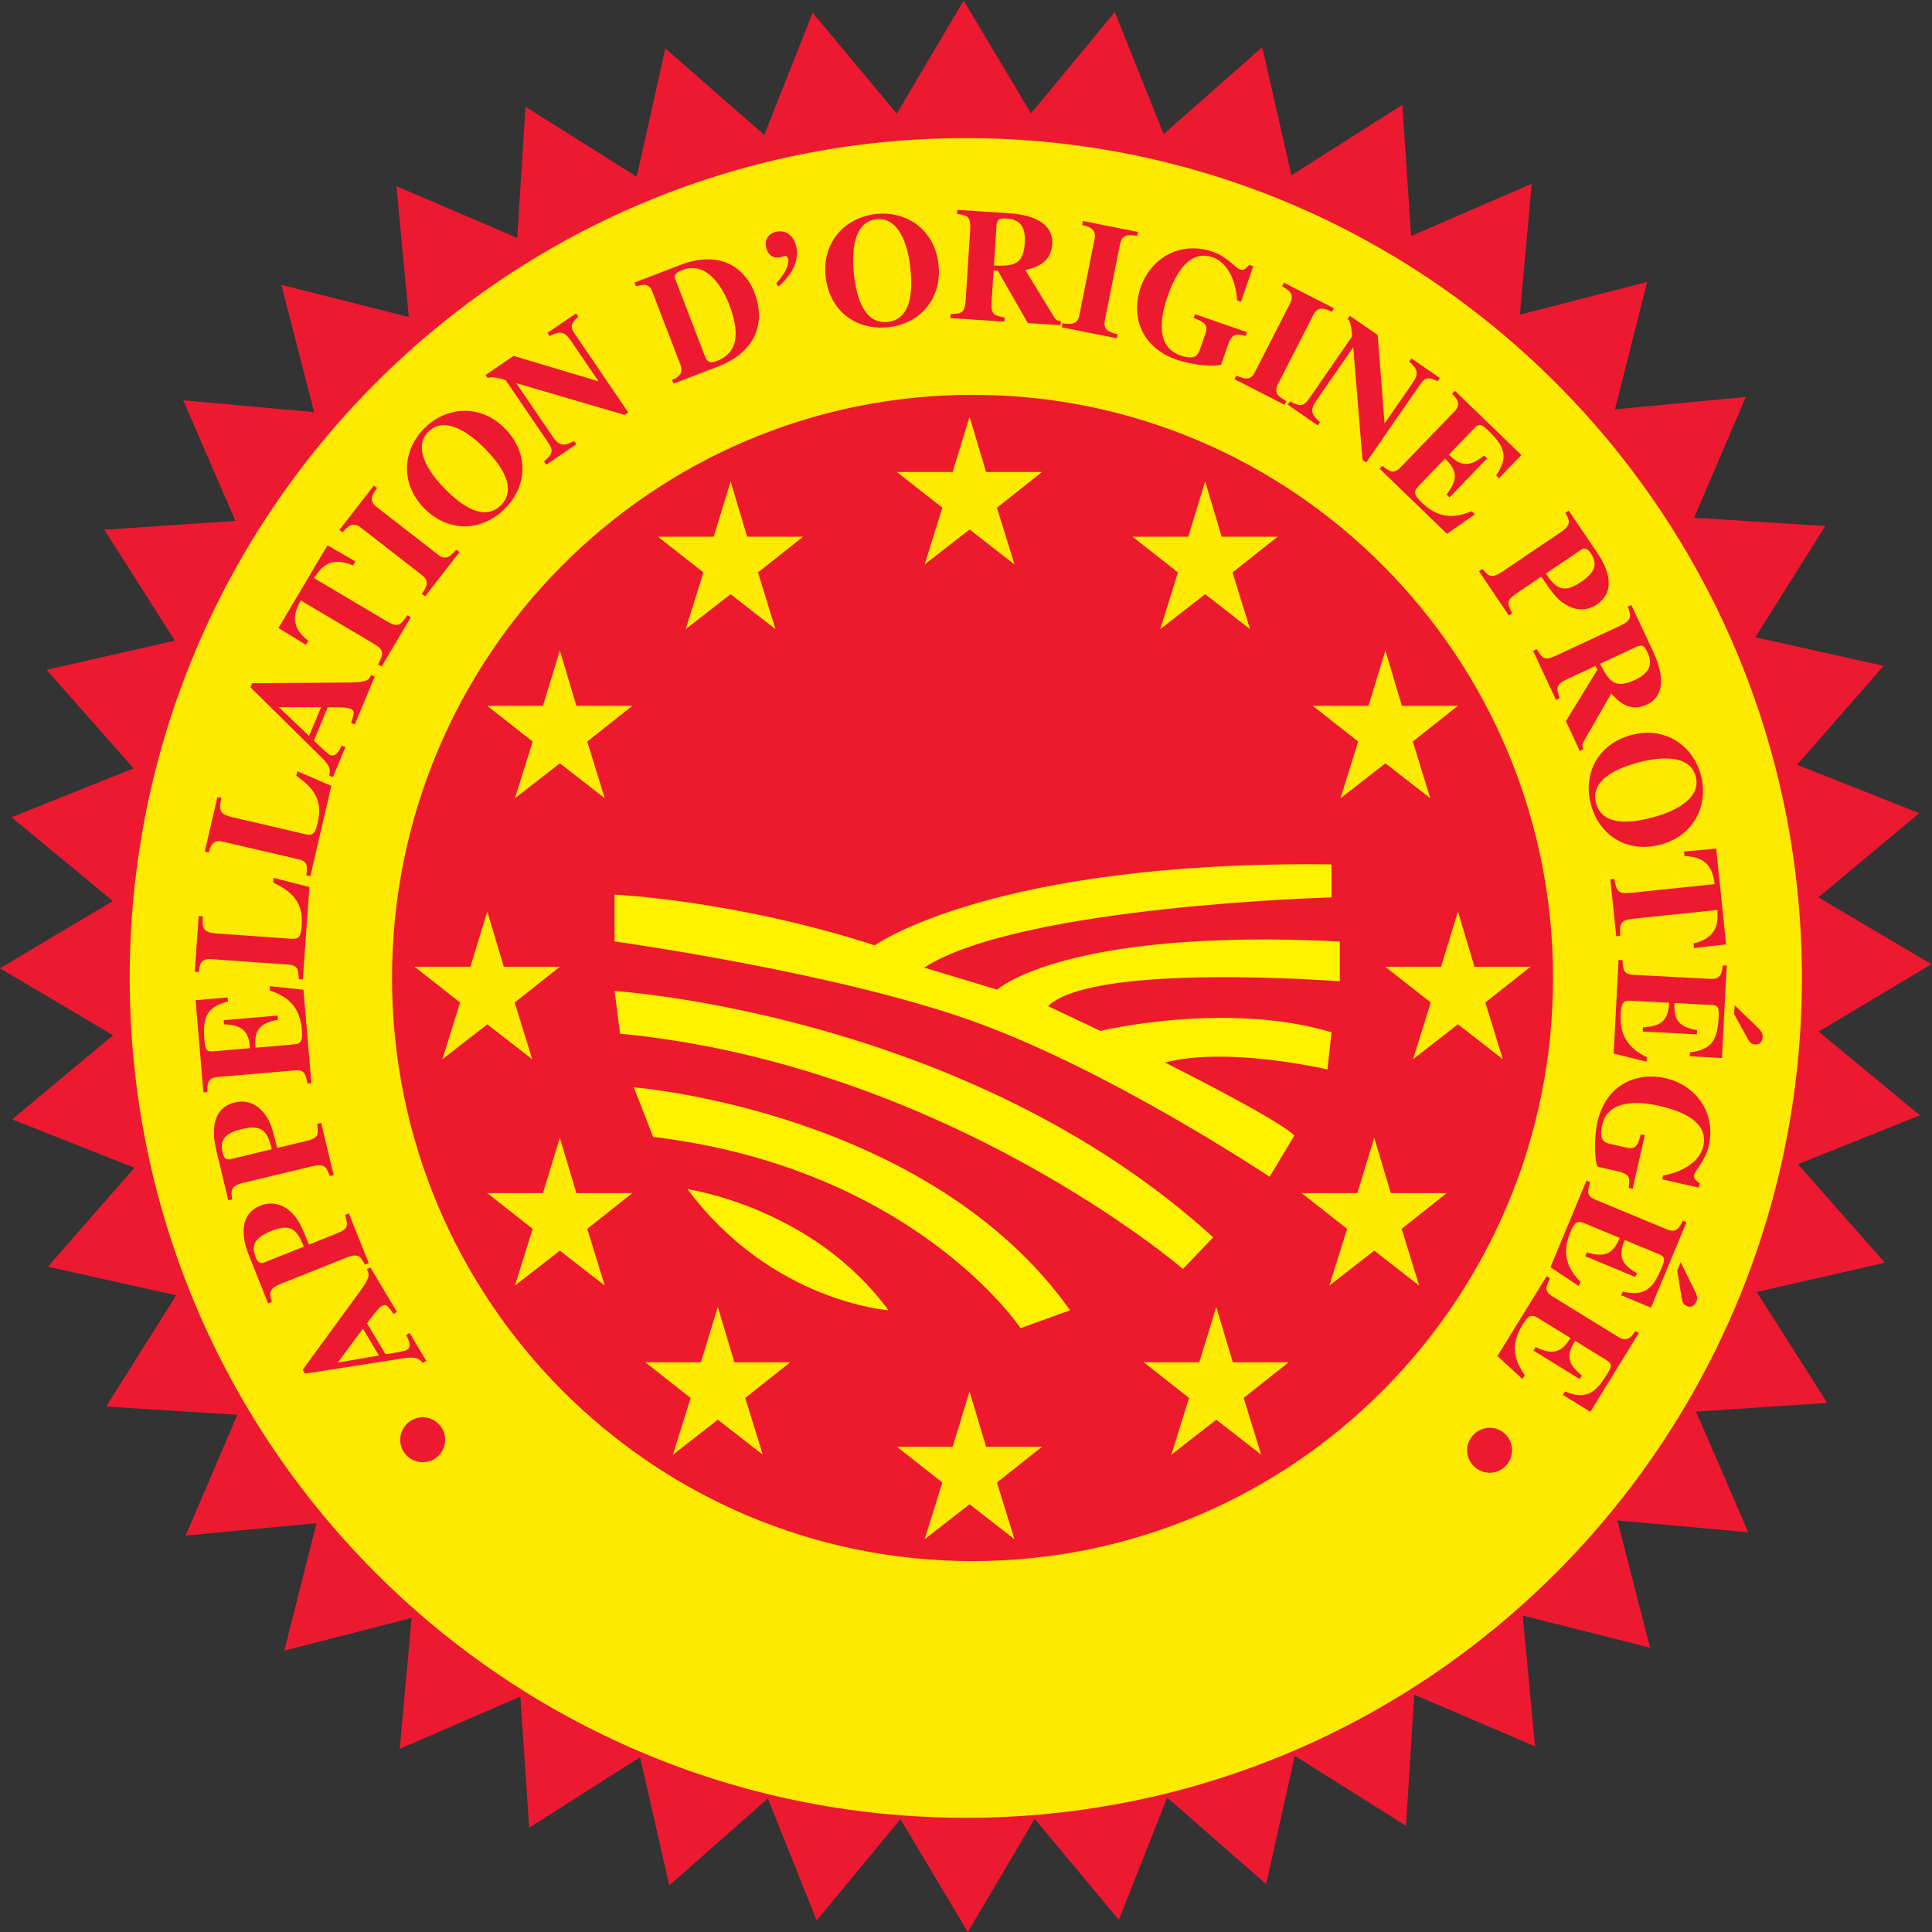 <?xml version="1.0" encoding="UTF-8" standalone="no"?>
<svg
   xmlns:dc="http://purl.org/dc/elements/1.1/"
   xmlns:cc="http://creativecommons.org/ns#"
   xmlns:rdf="http://www.w3.org/1999/02/22-rdf-syntax-ns#"
   xmlns:svg="http://www.w3.org/2000/svg"
   xmlns="http://www.w3.org/2000/svg"
   viewBox="0 0 143.173 143.173"
   height="143.173"
   width="143.173"
   xml:space="preserve"
   id="svg2"
   version="1.1"><rect x="0" y="0" width="143.173" height="143.173" fill="#333333" stroke="none"/><defs
     id="defs6" /><g
     transform="matrix(1.333,0,0,-1.333,0,143.173)"
     id="g10"><g
       transform="scale(0.1)"
       id="g12"><path
         id="path14"
         style="fill:#ed1931;fill-opacity:1;fill-rule:nonzero;stroke:none"
         d="m 498.559,1010.86 37.175,62.9 37.45,-62.74 46.562,56.32 27.168,-67.832 54.785,48.332 16.223,-71.238 61.68,39.158 4.871,-72.897 67.05,29.043 -6.582,-72.773 70.762,18.195 -17.89,-70.844 72.734,6.895 -28.75,-67.156 72.933,-4.586 -38.902,-61.852 71.322,-15.906 -48.127,-54.992 67.957,-26.891 -56.12,-46.801 62.91,-37.156 -62.75,-37.473 56.32,-46.543 -67.828,-27.168 48.338,-54.785 -71.237,-16.25 39.167,-61.668 -72.909,-4.875 29.043,-67.05 -72.781,6.582 18.191,-70.75 -70.828,17.898 6.902,-72.754 -67.187,28.75 -4.559,-72.914 -61.836,38.891 -15.929,-71.309 -55,48.105 L 621.992,6.781 575.215,62.891 538.047,0 500.586,62.73 454.027,6.422 426.867,74.238 372.074,25.898 355.84,97.168 294.172,57.98 l -4.871,72.91 -67.063,-29.043 6.59,72.761 -70.769,-18.191 17.898,70.859 -72.742,-6.906 28.742,67.168 -72.93,4.57 38.906,61.844 -71.312,15.91 48.109,55 L 6.781,451.758 62.902,498.547 0,535.734 62.746,573.176 6.422,619.73 74.25,646.891 25.914,701.68 l 71.258,16.234 -39.184,61.676 72.907,4.883 -29.04,67.05 72.774,-6.589 -18.191,70.769 70.843,-17.898 -6.906,72.742 67.176,-28.754 4.574,72.927 61.836,-38.904 15.922,71.324 55,-48.113 26.879,67.943 46.797,-56.11" /><path
         id="path16"
         style="fill:#feea01;fill-opacity:1;fill-rule:nonzero;stroke:none"
         d="M 1001.74,530.383 C 1001.74,272.52 793.633,63.48 536.918,63.48 280.211,63.48 72.102,272.52 72.102,530.383 c 0,257.863 208.109,466.906 464.816,466.906 256.715,0 464.822,-209.043 464.822,-466.906" /><path
         id="path18"
         style="fill:#ed192d;fill-opacity:1;fill-rule:nonzero;stroke:none"
         d="m 863.391,530.371 c 0,-179.031 -144.485,-324.18 -322.727,-324.18 -178.242,0 -322.723,145.149 -322.723,324.18 0,179.047 144.481,324.192 322.723,324.192 178.242,0 322.727,-145.145 322.727,-324.192" /><path
         id="path20"
         style="fill:#fff200;fill-opacity:1;fill-rule:nonzero;stroke:none"
         d="m 341.656,550.676 v 26.015 c 0,0 66.61,-2.929 144.645,-28.179 0,0 65.75,47.301 253.953,45.004 v -18.36 c 0,0 -172.899,-4.59 -226.461,-39.011 l 40.555,-12.258 c 0,0 37.488,34.437 190.496,26.789 v -22.18 c 0,0 -136.942,10.703 -162.196,-13.777 l 29.071,-13.77 c 0,0 69.629,16.824 128.535,-0.761 l -2.293,-20.665 c 0,0 -55.852,13.016 -90.273,3.829 v 0 c 0,0 62.742,-31.379 71.914,-40.547 L 705.82,419.844 c 0,0 -89.511,59.758 -166.004,86.875 -76.511,27.125 -198.16,43.957 -198.16,43.957" /><path
         id="path22"
         style="fill:#fff200;fill-opacity:1;fill-rule:nonzero;stroke:none"
         d="m 344.723,499.414 -3.067,23.711 c 0,0 195.848,-12.234 332.797,-136.941 l -16.824,-17.59 c 0,0 -131.59,113.222 -312.906,130.82" /><path
         id="path24"
         style="fill:#fff200;fill-opacity:1;fill-rule:nonzero;stroke:none"
         d="m 363.078,442.031 -10.715,27.551 c 0,0 163.735,-13.019 242.539,-123.945 l -27.547,-9.942 c 0,0 -58.906,88.739 -204.277,106.336" /><path
         id="path26"
         style="fill:#fff200;fill-opacity:1;fill-rule:nonzero;stroke:none"
         d="m 382.203,412.961 c 0,0 69.625,-9.941 111.707,-67.324 0,0 -65.031,4.59 -111.707,67.324" /><path
         id="path28"
         style="fill:#feeb01;fill-opacity:1;fill-rule:nonzero;stroke:none"
         d="m 548.184,811.672 h 31.113 l -25.067,-19.875 9.735,-31.524 -24.965,19.426 -24.945,-19.426 9.824,31.524 -25.266,19.875 h 30.996 l 9.391,30.73 9.184,-30.73" /><path
         id="path30"
         style="fill:#feeb01;fill-opacity:1;fill-rule:nonzero;stroke:none"
         d="m 679.16,775.688 h 31.113 l -25.058,-19.868 9.707,-31.523 -24.942,19.426 -24.96,-19.426 9.843,31.523 -25.273,19.868 h 30.996 l 9.394,30.734 9.18,-30.734" /><path
         id="path32"
         style="fill:#feeb01;fill-opacity:1;fill-rule:nonzero;stroke:none"
         d="m 779.355,681.68 h 31.114 l -25.059,-19.879 9.727,-31.512 -24.961,19.418 -24.942,-19.418 9.825,31.512 -25.274,19.879 h 30.996 l 9.395,30.722 9.179,-30.722" /><path
         id="path34"
         style="fill:#feeb01;fill-opacity:1;fill-rule:nonzero;stroke:none"
         d="m 819.707,536.598 h 31.113 l -25.078,-19.879 9.727,-31.524 -24.949,19.426 -24.954,-19.426 9.836,31.524 -25.285,19.879 h 31.004 l 9.399,30.73 9.187,-30.73" /><path
         id="path36"
         style="fill:#feeb01;fill-opacity:1;fill-rule:nonzero;stroke:none"
         d="m 773.176,410.781 h 31.101 l -25.047,-19.883 9.715,-31.523 -24.949,19.414 -24.953,-19.414 9.836,31.523 -25.285,19.883 h 30.996 l 9.406,30.715 9.18,-30.715" /><path
         id="path38"
         style="fill:#feeb01;fill-opacity:1;fill-rule:nonzero;stroke:none"
         d="m 685.352,316.758 h 31.093 l -25.047,-19.871 9.715,-31.524 -24.953,19.422 -24.949,-19.422 9.836,31.524 -25.266,19.871 h 30.977 l 9.402,30.734 9.192,-30.734" /><path
         id="path40"
         style="fill:#feeb01;fill-opacity:1;fill-rule:nonzero;stroke:none"
         d="m 548.184,269.746 h 31.113 l -25.067,-19.863 9.735,-31.531 -24.965,19.433 -24.945,-19.433 9.824,31.531 -25.266,19.863 h 30.996 l 9.391,30.742 9.184,-30.742" /><path
         id="path42"
         style="fill:#feeb01;fill-opacity:1;fill-rule:nonzero;stroke:none"
         d="m 408.258,316.758 h 31.109 l -25.066,-19.871 9.726,-31.524 -24.961,19.422 -24.945,-19.422 9.824,31.524 -25.269,19.871 h 31.008 l 9.382,30.734 9.192,-30.734" /><path
         id="path44"
         style="fill:#feeb01;fill-opacity:1;fill-rule:nonzero;stroke:none"
         d="m 320.426,410.781 h 31.109 l -25.066,-19.883 9.726,-31.523 -24.961,19.414 -24.945,-19.414 9.832,31.523 -25.277,19.883 h 31.008 l 9.382,30.715 9.192,-30.715" /><path
         id="path46"
         style="fill:#feeb01;fill-opacity:1;fill-rule:nonzero;stroke:none"
         d="m 280.082,536.598 h 31.109 l -25.062,-19.879 9.726,-31.524 -24.96,19.426 -24.942,-19.426 9.82,31.524 -25.269,19.879 h 31.004 l 9.387,30.73 9.187,-30.73" /><path
         id="path48"
         style="fill:#feeb01;fill-opacity:1;fill-rule:nonzero;stroke:none"
         d="m 320.426,681.68 h 31.109 l -25.066,-19.879 9.726,-31.512 -24.961,19.418 -24.945,-19.418 9.832,31.512 -25.277,19.879 h 31.008 l 9.382,30.722 9.192,-30.722" /><path
         id="path50"
         style="fill:#feeb01;fill-opacity:1;fill-rule:nonzero;stroke:none"
         d="m 415.344,775.688 h 31.109 l -25.066,-19.868 9.722,-31.523 -24.953,19.426 -24.949,-19.426 9.832,31.523 -25.281,19.868 h 31.004 l 9.394,30.734 9.188,-30.734" /><path
         id="path52"
         style="fill:#ed192f;fill-opacity:1;fill-rule:nonzero;stroke:none"
         d="m 225.535,265.469 c -4.594,5.332 -3.902,13.105 1.305,17.597 5.328,4.59 13,4.024 17.605,-1.308 4.414,-5.125 4.028,-13.008 -1.3,-17.598 -5.211,-4.472 -13.192,-3.816 -17.61,1.309" /><path
         id="path54"
         style="fill:#ed192f;fill-opacity:1;fill-rule:nonzero;stroke:none"
         d="m 201.746,335.391 -13.949,-18.828 22.887,3.925 z m 4.098,34.121 14.832,-24.766 -1.922,-1.152 c -3.219,4.511 -4.125,5.84 -6.641,4.336 -2.062,-1.231 -6.254,-7.071 -8.058,-9.61 l 10.3,-17.187 c 6.782,1.152 10.641,1.797 11.872,2.519 2.898,1.75 0.937,5.547 -0.469,8.254 l 1.914,1.141 9.281,-15.527 -1.898,-1.153 c -3.09,3.77 -6.328,3.281 -13.434,2.149 l -52.07,-8.094 -1.27,2.137 30.02,41.113 c 5.929,8.125 7.871,10.949 5.816,14.394 l -0.191,0.305 1.918,1.141" /><path
         id="path56"
         style="fill:#ed192f;fill-opacity:1;fill-rule:nonzero;stroke:none"
         d="m 168.891,380.996 -0.36,0.918 c -3.746,9.356 -7.711,11.797 -17.633,7.832 -9.433,-3.789 -11.394,-8.027 -8.675,-14.805 1.129,-2.812 2.632,-3.476 4.488,-2.812 z m 34.058,-9.98 c -2.281,3.789 -2.429,3.925 -3.078,4.336 -1.144,0.695 -2.683,1.425 -7.32,-0.43 l -36.582,-14.649 c -6.961,-2.781 -6.172,-5.449 -4.824,-10 l -2.079,-0.839 -10.664,26.66 c -2.656,6.621 -7.445,22.187 6.539,27.785 2.907,1.16 9.141,2.598 15.528,-2.531 5.094,-4.102 6.859,-8.289 11.328,-19.188 l 15.387,6.168 c 6.714,2.68 6.246,4.309 4.707,10.324 l 2.062,0.832 11.067,-27.648 -2.071,-0.82" /><path
         id="path58"
         style="fill:#ed192f;fill-opacity:1;fill-rule:nonzero;stroke:none"
         d="m 151.07,435.148 -0.234,0.946 c -2.344,9.797 -5.898,12.793 -16.297,10.293 -9.891,-2.364 -12.422,-6.278 -10.726,-13.379 0.703,-2.949 2.105,-3.809 4.039,-3.43 z m 32.243,-14.816 c -1.719,4.082 -1.844,4.238 -2.422,4.746 -1.024,0.84 -2.442,1.777 -7.301,0.625 l -38.305,-9.199 c -7.277,-1.738 -6.89,-4.492 -6.222,-9.199 l -2.165,-0.508 -6.695,27.91 c -1.664,6.934 -4.152,23.02 10.492,26.523 3.035,0.743 9.414,1.25 14.985,-4.746 4.449,-4.804 5.593,-9.179 8.422,-20.613 l 16.125,3.867 c 7.015,1.688 6.796,3.379 6.136,9.539 l 2.172,0.508 6.945,-28.926 -2.167,-0.527" /><path
         id="path60"
         style="fill:#ed192f;fill-opacity:1;fill-rule:nonzero;stroke:none"
         d="m 113.086,466.777 -4.375,51.231 17.852,1.523 0.195,-2.215 c -12.438,-3.125 -14.11,-9.621 -13.098,-21.613 0.418,-4.883 0.91,-6.445 4.723,-6.113 l 20.609,1.758 -0.047,0.449 c -0.699,8.242 -3.465,12.402 -14.41,12.805 l -0.207,2.312 30.02,2.559 0.203,-2.313 c -11.012,-2.012 -13.297,-6.769 -12.539,-15.558 l 21.488,1.836 c 3.902,0.332 4.824,2.109 4.324,7.882 -0.722,8.7 -3.816,17.567 -17.703,22.012 l -0.215,2.488 18.782,-1.972 4.421,-51.953 -2.214,-0.196 c -0.961,5.039 -1.461,7.754 -6.969,7.285 l -42.973,-3.671 c -5.863,-0.497 -5.726,-4.239 -5.64,-8.348 l -2.227,-0.188" /><path
         id="path62"
         style="fill:#ed192f;fill-opacity:1;fill-rule:nonzero;stroke:none"
         d="m 172.004,580.922 -3.652,-51.371 -2.231,0.156 c -0.269,5.031 -0.34,7.707 -5.766,8.102 l -43.015,3.05 c -5.863,0.422 -6.309,-3.218 -6.86,-7.191 l -2.218,0.152 2.207,31.02 2.219,-0.152 c -0.172,-6.247 -0.286,-8.993 7.542,-9.559 l 41.954,-2.981 c 4.269,-0.308 5.121,1.602 5.543,7.555 0.945,13.434 -6.082,18.926 -15.821,23.731 l 0.168,2.582 19.93,-5.094" /><path
         id="path64"
         style="fill:#ed192f;fill-opacity:1;fill-rule:nonzero;stroke:none"
         d="m 184.203,637.152 -11.672,-50.203 -2.179,0.504 c 0.527,5.008 0.863,7.668 -4.422,8.906 l -42.032,9.774 c -5.742,1.34 -6.738,-2.176 -7.91,-6.031 l -2.168,0.503 7.039,30.309 2.184,-0.492 c -1.156,-6.145 -1.699,-8.859 5.945,-10.633 l 40.989,-9.539 c 4.175,-0.977 5.316,0.777 6.668,6.59 3.046,13.121 -3.024,19.66 -11.918,25.933 l 0.586,2.532 18.89,-8.153" /><path
         id="path66"
         style="fill:#ed192f;fill-opacity:1;fill-rule:nonzero;stroke:none"
         d="m 178.488,680.941 h -23.457 l 16.785,-16.043 z m 29.84,17.028 -11.078,-26.66 -2.051,0.855 c 1.707,5.27 2.239,6.781 -0.472,7.914 -2.227,0.93 -9.414,0.82 -12.524,0.762 l -7.695,-18.512 c 4.976,-4.769 7.797,-7.484 9.109,-8.031 3.125,-1.305 5.016,2.543 6.348,5.277 l 2.062,-0.863 -6.949,-16.695 -2.051,0.855 c 1.192,4.719 -1.132,7.027 -6.281,12.063 l -37.504,37.011 0.961,2.297 50.902,0.363 c 10.071,0.075 13.497,0.184 15.04,3.891 l 0.136,0.332 2.047,-0.859" /><path
         id="path68"
         style="fill:#ed192f;fill-opacity:1;fill-rule:nonzero;stroke:none"
         d="m 228.391,730.91 -16.231,-27.371 -1.93,1.145 c 2.868,5.863 3.805,7.793 -2.632,11.609 l -40.399,23.965 c -2.883,-5.547 -7.179,-13.672 4.184,-22.473 l -1.32,-2.222 -15.266,9.359 27.273,45.996 15.493,-8.984 -1.313,-2.227 c -13.172,5.742 -18.246,-1.918 -21.684,-7.031 l 40.395,-23.965 c 6.516,-3.867 7.754,-2.109 11.504,3.332 l 1.926,-1.133" /><path
         id="path70"
         style="fill:#ed192f;fill-opacity:1;fill-rule:nonzero;stroke:none"
         d="m 255.449,767.148 -19.136,-24.656 -1.774,1.367 c 2.609,4.082 4.465,7.039 0.094,10.434 l -34.082,26.48 c -4.653,3.614 -7.371,0.411 -10.09,-2.668 l -1.77,1.364 19.153,24.656 1.758,-1.375 c -2.43,-3.414 -4.989,-6.852 -0.188,-10.57 l 34.078,-26.477 c 4.5,-3.496 6.899,-0.84 10.203,2.813 l 1.754,-1.368" /><path
         id="path72"
         style="fill:#ed192f;fill-opacity:1;fill-rule:nonzero;stroke:none"
         d="m 247.031,802.59 c 5.426,-5.543 20.442,-20.152 31.332,-9.492 10.907,10.644 -3.351,25.988 -8.769,31.535 -9.098,9.305 -22.41,18.222 -31.336,9.504 -8.918,-8.727 -0.324,-22.242 8.773,-31.547 z m 33.848,33.074 c 13.074,-13.394 12.601,-31.902 -0.457,-44.668 -13.059,-12.777 -31.594,-12.812 -44.668,0.567 -13.582,13.898 -11.844,32.656 0.457,44.679 12.297,12.02 31.09,13.309 44.668,-0.578" /><path
         id="path74"
         style="fill:#ed192f;fill-opacity:1;fill-rule:nonzero;stroke:none"
         d="m 302.402,817.523 c 4.067,3.524 5.782,5.446 2.469,10.305 l -23.758,34.906 c -7.586,2.27 -8.914,1.692 -9.867,1.039 l -1.262,1.836 15.543,10.586 46.957,-14.054 0.153,0.101 -15.192,22.313 c -3.007,4.414 -5.547,6.246 -11.808,2.629 l -1.258,1.843 15.836,10.778 1.254,-1.84 c -4.852,-4.27 -4.141,-6.274 -1.742,-9.801 l 29.535,-43.379 -2.063,-1.402 -59.941,17.605 -0.149,-0.105 20.055,-29.442 c 3.613,-5.312 6.113,-5.66 11.949,-2.535 l 1.258,-1.843 -16.711,-11.379 -1.258,1.839" /><path
         id="path76"
         style="fill:#ed192f;fill-opacity:1;fill-rule:nonzero;stroke:none"
         d="m 391.777,876.324 c 1.282,-3.32 2.614,-4.535 6.602,-2.992 9.312,3.578 14.574,11.707 6.949,31.586 -2.918,7.566 -11.637,24.547 -25.933,19.047 -4.665,-1.785 -4.555,-3.563 -3.911,-5.219 l 0.254,-0.68 z m -18.191,-13.476 c 5.227,2.007 5.969,5.054 4.789,8.14 l -15.762,40.989 c -1.949,5.078 -5.675,3.843 -9.043,2.918 l -0.8,2.082 25.371,9.753 c 23.281,8.946 36.41,-2.617 41.332,-15.425 5.882,-15.297 1.89,-31.719 -18.813,-40.442 l -26.273,-10.101 -0.801,2.086" /><path
         id="path78"
         style="fill:#ed192f;fill-opacity:1;fill-rule:nonzero;stroke:none"
         d="m 431.488,916.477 c 2.028,2.246 7.809,8.906 6.614,13.757 -0.25,1.036 -1.071,1.758 -2.204,1.477 -0.425,-0.109 -0.82,-0.387 -1.855,-0.645 -2.422,-0.597 -6.746,-0.195 -8.094,5.247 -1.121,4.507 1.356,7.878 5.344,8.863 6.32,1.558 10.148,-3.188 11.266,-7.692 2.691,-10.906 -5.704,-18.949 -9.645,-22.675 l -1.426,1.668" /><path
         id="path80"
         style="fill:#ed192f;fill-opacity:1;fill-rule:nonzero;stroke:none"
         d="m 474.699,921.887 c 0.852,-7.711 3.692,-28.473 18.836,-26.805 15.153,1.688 13.383,22.566 12.524,30.27 -1.43,12.941 -6.442,28.175 -18.84,26.8 -12.403,-1.371 -13.946,-17.332 -12.52,-30.265 z m 47.043,5.203 c 2.063,-18.61 -9.711,-32.91 -27.883,-34.926 -18.16,-2.008 -32.785,9.371 -34.839,27.984 -2.141,19.309 10.781,33.028 27.878,34.93 17.094,1.887 32.704,-8.672 34.844,-27.988" /><path
         id="path82"
         style="fill:#ed192f;fill-opacity:1;fill-rule:nonzero;stroke:none"
         d="m 552.559,926.484 c 11.66,-0.664 16.406,0.996 17.16,12.563 0.574,8.992 -2.824,13.055 -9.934,13.508 -4.902,0.316 -5.137,-0.649 -5.762,-3.383 z m 37.089,-33.222 -18.242,1.176 -16.64,29.039 -2.395,0.156 -1.121,-17.445 c -0.469,-7.11 1.484,-7.504 7.305,-8.688 l -0.137,-2.227 -30.082,1.938 0.141,2.227 c 6.093,0.324 7.89,0.468 8.363,7.683 l 2.531,39.328 c 0.488,7.664 -2.262,8.016 -7.305,8.703 l 0.145,2.223 28.648,-1.848 c 6.231,-0.41 25.051,-2.328 24.094,-17.281 -0.715,-10.949 -10.051,-13.113 -14.961,-14.316 l 16.258,-26.512 c 1.145,-1.68 2.461,-1.867 3.535,-1.934 l -0.137,-2.222" /><path
         id="path84"
         style="fill:#ed192f;fill-opacity:1;fill-rule:nonzero;stroke:none"
         d="m 620.891,886 -30.618,6.094 0.45,2.183 c 4.804,-0.504 8.281,-0.828 9.355,4.594 l 8.418,42.317 c 1.152,5.777 -2.918,6.773 -6.894,7.828 l 0.429,2.191 30.606,-6.094 -0.438,-2.187 c -4.133,0.644 -8.351,1.39 -9.531,-4.551 l -8.43,-42.324 c -1.101,-5.59 2.344,-6.555 7.09,-7.863 L 620.891,886" /><path
         id="path86"
         style="fill:#ed192f;fill-opacity:1;fill-rule:nonzero;stroke:none"
         d="m 692.52,887.277 c -5.43,1.219 -7.54,1.672 -9.942,-5.234 l -3.719,-10.703 c -5.031,-1.453 -17.218,0.137 -24.543,2.676 -21.074,7.312 -25.312,25.5 -20.234,40.148 5.762,16.594 22.121,26.211 40.313,19.891 7.578,-2.633 12.636,-9.012 14.824,-9.774 2.285,-0.789 3.652,0.719 5.226,2.532 l 2.274,-0.793 -6.848,-19.707 -2.117,0.734 c -0.391,8.344 -4.043,20.66 -13.641,23.992 -12.218,4.238 -20.039,-7.391 -25.058,-21.875 -2.082,-5.98 -8.86,-27.137 7.058,-32.66 7.414,-2.578 9.649,-0.512 10.899,3.109 l 3.078,8.848 c 1.863,5.387 -0.774,6.492 -6.469,8.848 l 0.734,2.105 28.887,-10.035 -0.722,-2.102" /><path
         id="path88"
         style="fill:#ed192f;fill-opacity:1;fill-rule:nonzero;stroke:none"
         d="m 714.102,849.035 -27.774,14.211 0.996,1.984 c 4.492,-1.8 7.754,-3.062 10.274,1.856 l 19.648,38.418 c 2.695,5.238 -0.957,7.301 -4.492,9.414 l 1.016,1.98 27.773,-14.21 -1.016,-1.989 c -3.808,1.758 -7.656,3.629 -10.418,-1.773 l -19.64,-38.414 c -2.606,-5.082 0.441,-6.946 4.648,-9.496 l -1.015,-1.981" /><path
         id="path90"
         style="fill:#ed192f;fill-opacity:1;fill-rule:nonzero;stroke:none"
         d="m 717.168,850.914 c 4.766,-2.531 7.18,-3.437 10.527,1.402 l 24.035,34.77 c -0.609,7.894 -1.632,8.934 -2.589,9.594 l 1.269,1.828 15.488,-10.695 3.79,-48.915 0.156,-0.105 15.351,22.223 c 3.047,4.398 3.848,7.425 -1.797,11.976 l 1.27,1.836 15.773,-10.906 -1.261,-1.832 c -5.742,2.988 -7.352,1.613 -9.785,-1.914 l -29.883,-43.203 -2.051,1.422 -5.137,62.328 -0.156,0.097 -20.293,-29.336 c -3.652,-5.281 -3.066,-7.742 1.953,-12.078 l -1.269,-1.847 -16.641,11.519 1.25,1.836" /><path
         id="path92"
         style="fill:#ed192f;fill-opacity:1;fill-rule:nonzero;stroke:none"
         d="m 808.801,856.82 36.992,-35.707 -12.434,-12.886 -1.601,1.55 c 7.305,10.528 4.308,16.532 -4.356,24.875 -3.515,3.411 -4.922,4.266 -7.586,1.512 l -14.355,-14.883 0.32,-0.312 c 5.957,-5.75 10.782,-7.051 19.297,-0.164 l 1.66,-1.606 -20.918,-21.668 -1.668,1.606 c 6.961,8.758 5.555,13.836 -0.793,19.965 l -14.98,-15.516 c -2.723,-2.824 -2.246,-4.773 1.926,-8.789 6.277,-6.07 14.433,-10.715 27.82,-4.934 l 1.797,-1.726 -15.449,-10.867 -37.5,36.207 1.543,1.597 c 4.023,-3.136 6.203,-4.859 10.039,-0.89 l 29.941,31.035 c 4.094,4.23 1.524,6.965 -1.238,9.996 l 1.543,1.605" /><path
         id="path94"
         style="fill:#ed192f;fill-opacity:1;fill-rule:nonzero;stroke:none"
         d="m 859.414,755.195 0.547,-0.8 c 5.625,-8.348 10.012,-9.899 18.867,-3.926 8.418,5.679 9.434,10.234 5.352,16.293 -1.7,2.511 -3.309,2.82 -4.981,1.804 z m -35.379,2.578 c 3.035,-3.222 3.211,-3.32 3.934,-3.589 1.261,-0.438 2.91,-0.825 7.051,1.964 l 32.636,22.032 c 6.192,4.187 4.875,6.625 2.598,10.781 l 1.855,1.25 16.047,-23.77 c 3.992,-5.902 11.942,-20.093 -0.527,-28.527 -2.59,-1.738 -8.383,-4.465 -15.684,-0.805 -5.851,2.942 -8.468,6.657 -15.117,16.352 l -13.742,-9.27 c -5.977,-4.035 -5.176,-5.543 -2.402,-11.082 l -1.844,-1.242 -16.641,24.656 1.836,1.25" /><path
         id="path96"
         style="fill:#ed192f;fill-opacity:1;fill-rule:nonzero;stroke:none"
         d="m 889.59,705.063 c 5.019,-10.551 8.762,-13.918 19.269,-9.016 8.164,3.793 10.094,8.738 7.079,15.203 -2.071,4.445 -3.047,4.195 -5.743,3.43 z m -11.336,-48.485 -7.727,16.567 17.5,28.527 -1.015,2.18 -15.852,-7.383 c -6.461,-3.016 -5.875,-4.903 -4.129,-10.574 l -2.011,-0.954 -12.743,27.329 2.02,0.933 c 3.215,-5.183 4.211,-6.695 10.762,-3.637 l 35.722,16.661 c 6.953,3.238 5.949,5.828 4.121,10.582 l 2.012,0.937 12.149,-26.027 c 2.636,-5.653 9.98,-23.09 -3.594,-29.422 -9.949,-4.637 -16.336,2.512 -19.746,6.242 l -15.457,-26.992 c -0.93,-1.809 -0.45,-3.059 0.007,-4.035 l -2.019,-0.934" /><path
         id="path98"
         style="fill:#ed192f;fill-opacity:1;fill-rule:nonzero;stroke:none"
         d="m 910.879,650.188 c -7.481,-2.032 -27.539,-8.028 -23.543,-22.723 3.973,-14.711 24.324,-9.746 31.805,-7.719 12.539,3.402 26.828,10.688 23.554,22.727 -3.261,12.043 -19.257,11.121 -31.816,7.715 z m 12.383,-45.657 c -18.047,-4.898 -33.992,4.532 -38.77,22.16 -4.785,17.625 4.211,33.821 22.266,38.715 18.738,5.078 34.269,-5.566 38.777,-22.164 4.496,-16.586 -3.523,-33.633 -22.273,-38.711" /><path
         id="path100"
         style="fill:#ed192f;fill-opacity:1;fill-rule:nonzero;stroke:none"
         d="m 898.535,553.547 -3.301,31.66 2.207,0.234 c 1.211,-6.418 1.622,-8.523 9.063,-7.746 l 46.738,4.856 c -0.984,6.176 -2.383,15.262 -16.758,15.566 l -0.273,2.567 17.863,1.586 5.535,-53.215 -17.812,-2.039 -0.274,2.574 c 14.004,3.254 13.508,12.437 13.223,18.594 l -46.738,-4.864 c -7.539,-0.781 -7.5,-2.929 -7.266,-9.539 l -2.207,-0.234" /><path
         id="path102"
         style="fill:#ed192f;fill-opacity:1;fill-rule:nonzero;stroke:none"
         d="m 964.082,510.254 0.266,4.98 13.328,-12.918 c 2.207,-2.168 2.304,-3.878 2.246,-4.757 -0.078,-1.602 -0.938,-4.325 -4.141,-4.161 -2.488,0.137 -3.308,1.602 -4.531,3.809 z m -4.121,26.988 -2.684,-51.344 -17.89,0.938 0.125,2.227 c 12.734,1.378 15.293,7.589 15.929,19.589 0.243,4.895 -0.019,6.524 -3.847,6.719 l -20.645,1.074 -0.031,-0.437 c -0.422,-8.274 1.738,-12.766 12.531,-14.66 l -0.129,-2.325 -30.078,1.582 0.129,2.317 c 11.172,0.476 14.09,4.883 14.551,13.691 l -21.543,1.121 c -3.918,0.215 -5.07,-1.425 -5.363,-7.207 -0.469,-8.718 1.367,-17.91 14.511,-24.238 l -0.125,-2.48 -18.324,4.531 2.727,52.055 2.226,-0.122 c 0.274,-5.097 0.391,-7.871 5.91,-8.152 l 43.067,-2.258 c 5.879,-0.312 6.258,3.414 6.726,7.496 l 2.227,-0.117" /><path
         id="path104"
         style="fill:#ed192f;fill-opacity:1;fill-rule:nonzero;stroke:none"
         d="m 905.488,413.652 c 0.606,5.539 0.821,7.676 -6.308,9.297 l -11.055,2.481 c -2.012,4.843 -1.797,17.129 -0.098,24.699 4.922,21.726 22.508,28.008 37.637,24.578 17.129,-3.867 28.508,-19.031 24.258,-37.82 -1.758,-7.824 -7.527,-13.559 -8.035,-15.813 -0.539,-2.363 1.121,-3.554 3.093,-4.902 l -0.535,-2.363 -20.343,4.609 0.488,2.168 c 8.254,1.348 20.078,6.34 22.316,16.262 2.852,12.605 -9.59,19.062 -24.543,22.429 -6.172,1.407 -27.949,5.762 -31.648,-10.664 -1.731,-7.656 0.566,-9.636 4.305,-10.488 l 9.132,-2.051 c 5.555,-1.25 6.356,1.485 8.055,7.414 l 2.188,-0.5 -6.739,-29.812 -2.168,0.476" /><path
         id="path106"
         style="fill:#ed192f;fill-opacity:1;fill-rule:nonzero;stroke:none"
         d="m 932.41,367.754 1.918,4.609 8.242,-16.64 c 1.348,-2.774 0.86,-4.414 0.516,-5.235 -0.613,-1.484 -2.332,-3.758 -5.293,-2.527 -2.305,0.957 -2.578,2.617 -2.996,5.105 z m 5.16,26.816 -19.738,-47.48 -16.523,6.863 0.839,2.063 c 12.481,-2.95 16.965,2.031 21.582,13.125 1.875,4.531 2.168,6.152 -1.367,7.629 l -19.101,7.918 -0.164,-0.411 c -3.188,-7.644 -2.629,-12.597 6.894,-18.007 l -0.898,-2.137 -27.805,11.551 0.879,2.148 c 10.703,-3.289 14.91,-0.117 18.301,8.027 l -19.922,8.274 c -3.613,1.512 -5.254,0.359 -7.469,-4.992 -3.351,-8.067 -4.699,-17.344 5.555,-27.703 l -0.945,-2.297 -15.754,10.41 20.011,48.144 2.059,-0.867 c -1.453,-4.894 -2.266,-7.551 2.832,-9.66 l 39.824,-16.563 c 5.442,-2.265 7.031,1.133 8.86,4.817 l 2.05,-0.852" /><path
         id="path108"
         style="fill:#ed192f;fill-opacity:1;fill-rule:nonzero;stroke:none"
         d="m 911.086,332.969 -26.965,-43.789 -15.254,9.406 1.172,1.902 c 11.856,-4.902 17.07,-0.683 23.371,9.571 2.567,4.171 3.113,5.722 -0.148,7.734 l -17.617,10.84 -0.215,-0.391 c -4.356,-7.039 -4.59,-12.031 3.965,-18.867 l -1.211,-1.973 -25.664,15.801 1.21,1.973 c 10.059,-4.942 14.719,-2.473 19.348,5.051 l -18.371,11.296 c -3.328,2.063 -5.137,1.172 -8.164,-3.75 -4.578,-7.429 -7.371,-16.386 1.133,-28.222 l -1.309,-2.129 -13.906,12.754 27.344,44.394 1.894,-1.172 c -2.207,-4.609 -3.437,-7.109 1.27,-10 l 36.719,-22.617 c 5.019,-3.078 7.128,0.012 9.503,3.36 l 1.895,-1.172" /><path
         id="path110"
         style="fill:#ed192f;fill-opacity:1;fill-rule:nonzero;stroke:none"
         d="m 837.453,259.473 c -4.699,-5.235 -12.512,-5.535 -17.629,-0.957 -5.246,4.707 -5.644,12.394 -0.957,17.629 4.531,5.046 12.383,5.664 17.637,0.957 5.109,-4.582 5.469,-12.59 0.949,-17.629" /></g></g></svg>